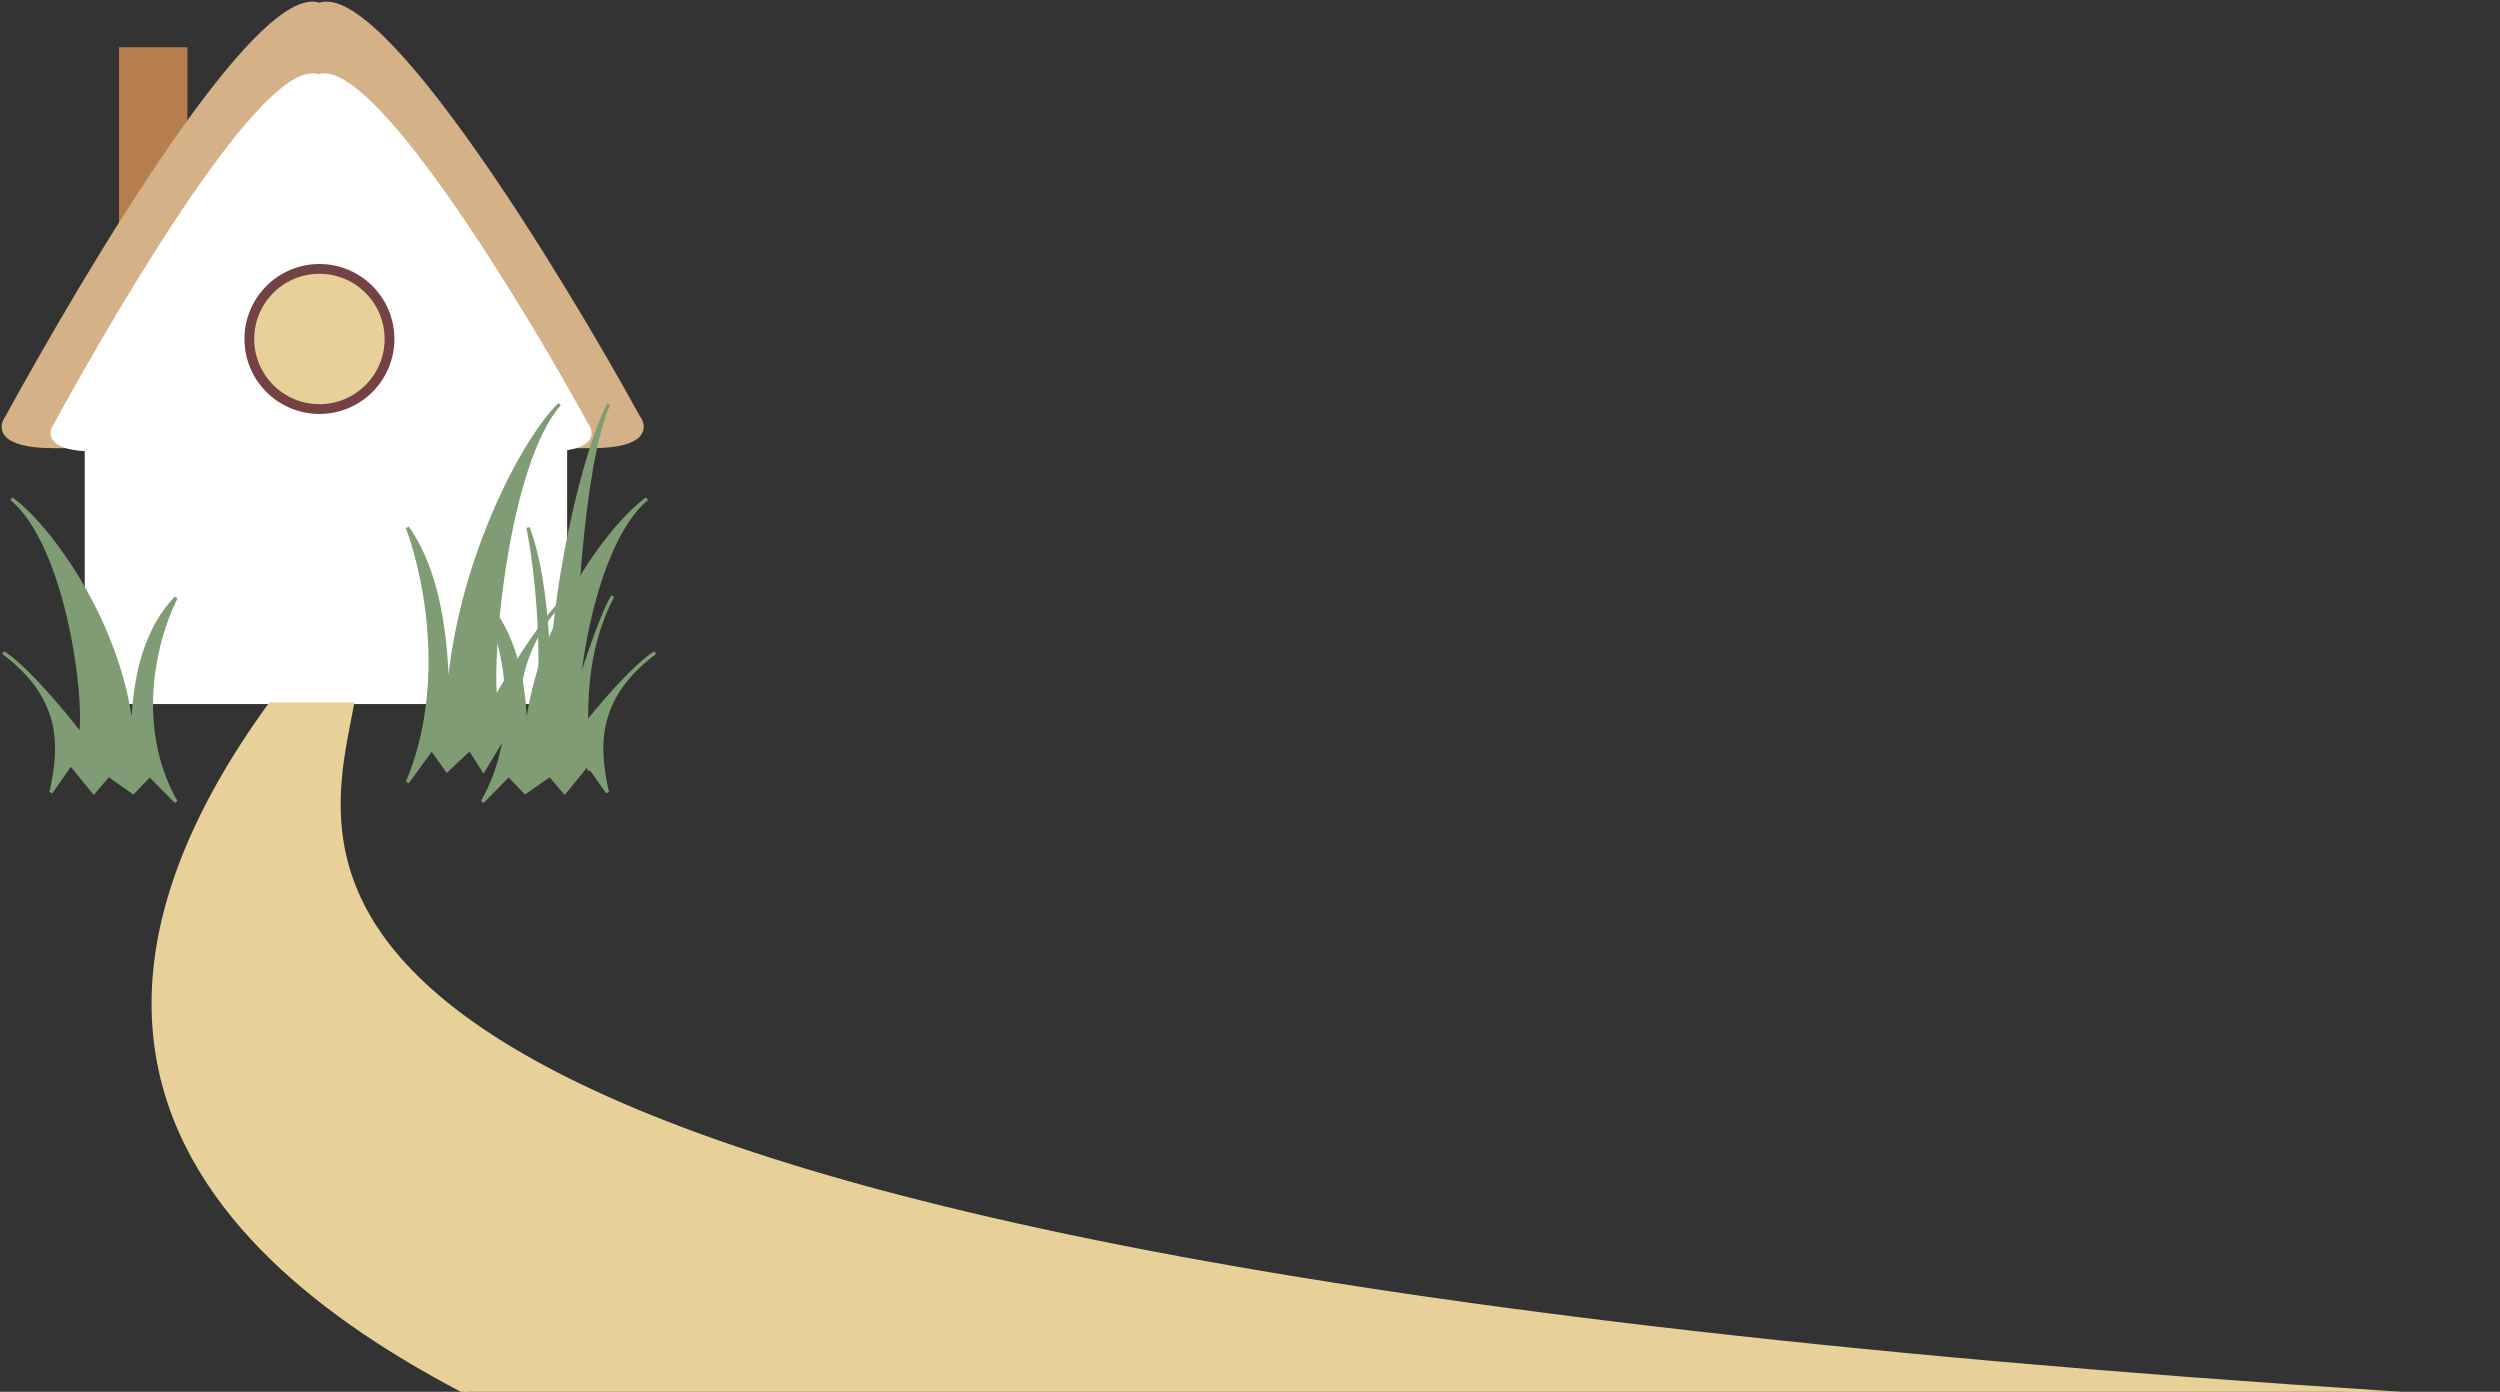 <svg width="767" height="427" viewBox="0 0 767 427" fill="none" xmlns="http://www.w3.org/2000/svg">
<rect x="0" y="0" width="767" height="427" fill="#333333" stroke="none"/>
<path d="M57 42.562V15H37V69L57 42.562Z" fill="#B57E4C" stroke="#B57E4C"/>
<path d="M98.017 1.348C78.979 -5.233 26.77 83.062 2.062 128.032C-0.153 131.022 -0.375 137 16.464 137L181.536 137C198.375 137 198.153 131.022 195.938 128.032C171.23 83.062 117.055 -5.233 98.017 1.348Z" fill="#D5B187" stroke="#D4B187"/>
<path d="M97.673 23.295C81.646 17.73 37.694 92.391 16.894 130.417C15.029 132.945 14.842 138 29.018 138L167.981 138C182.158 138 181.971 132.945 180.106 130.417C159.306 92.391 113.699 17.73 97.673 23.295Z" fill="white" stroke="white"/>
<rect x="26" y="137" width="148" height="79" fill="white"/>
<circle cx="98" cy="104" r="21.5" fill="#E8D198" stroke="#744242" stroke-width="3"/>
<path d="M15.638 243.109C18.835 229.135 19.575 214.101 1 200.223C7.394 204.238 18.263 216.799 24.724 225.28C26.575 214.679 20.888 167.649 3.524 153C15.899 161.972 38.308 193.415 40.689 226.953C40.666 214.12 42.418 195.362 54 183.358C47.27 196.85 41.078 223.256 54 246L45.924 237.808L40.876 243.109L33.305 237.808L28.762 243.109L21.695 234.435L15.638 243.109Z" fill="#7F9C74"/>
<path d="M15.638 243.109C18.835 229.135 19.575 214.101 1 200.223C7.394 204.238 18.263 216.799 24.724 225.28C26.575 214.679 20.888 167.649 3.524 153C16.816 162.637 41.684 198.199 40.876 234.435C40.371 222.71 39.867 198.006 54 183.358C47.27 196.85 41.078 223.256 54 246L45.924 237.808L40.876 243.109L33.305 237.808L28.762 243.109L21.695 234.435L15.638 243.109Z" stroke="#7F9C74"/>
<path d="M186.362 243.109C183.165 229.135 182.425 214.101 201 200.223C194.606 204.238 183.737 216.799 177.276 225.28C175.425 214.679 181.112 167.649 198.476 153C186.101 161.972 163.692 193.415 161.311 226.953C161.334 214.12 159.582 195.362 148 183.358C154.73 196.85 160.922 223.256 148 246L156.076 237.808L161.124 243.109L168.695 237.808L173.238 243.109L180.305 234.435L186.362 243.109Z" fill="#7F9C74"/>
<path d="M186.362 243.109C183.165 229.135 182.425 214.101 201 200.223C194.606 204.238 183.737 216.799 177.276 225.28C175.425 214.679 181.112 167.649 198.476 153C185.184 162.637 160.316 198.199 161.124 234.435C161.629 222.71 162.133 198.006 148 183.358C154.73 196.85 160.922 223.256 148 246L156.076 237.808L161.124 243.109L168.695 237.808L173.238 243.109L180.305 234.435L186.362 243.109Z" stroke="#7F9C74"/>
<path d="M180.819 236.394C179.251 218.964 178.888 200.211 188 182.902C184.863 187.91 179.531 203.577 176.362 214.155C175.454 200.933 178.244 142.272 186.762 124C180.691 135.191 169.698 174.411 168.53 216.243C168.541 200.235 167.682 176.839 162 161.865C165.302 178.694 168.339 211.631 162 240L165.962 229.782L168.438 236.394L172.152 229.782L174.381 236.394L177.848 225.575L180.819 236.394Z" fill="#7F9C74"/>
<path d="M180.819 236.394C179.251 218.964 178.888 200.211 188 182.902C184.863 187.91 179.531 203.577 176.362 214.155C175.454 200.933 178.244 142.272 186.762 124C180.241 136.021 168.042 180.377 168.438 225.575C168.686 210.95 168.933 180.137 162 161.865C165.302 178.694 168.339 211.631 162 240L165.962 229.782L168.438 236.394L172.152 229.782L174.381 236.394L177.848 225.575L180.819 236.394Z" stroke="#7F9C74"/>
<path d="M160.467 236.394C157.511 218.964 156.827 200.211 174 182.902C168.089 187.91 158.04 203.577 152.067 214.155C150.356 200.933 155.613 142.272 171.667 124C160.226 135.191 139.508 174.411 137.306 216.243C137.328 200.235 135.708 176.839 125 161.865C131.222 178.694 136.947 211.631 125 240L132.467 229.782L137.133 236.394L144.133 229.782L148.333 236.394L154.867 225.575L160.467 236.394Z" fill="#7F9C74"/>
<path d="M160.467 236.394C157.511 218.964 156.827 200.211 174 182.902C168.089 187.91 158.04 203.577 152.067 214.155C150.356 200.933 155.613 142.272 171.667 124C159.378 136.021 136.387 180.377 137.133 225.575C137.6 210.95 138.067 180.137 125 161.865C131.222 178.694 136.947 211.631 125 240L132.467 229.782L137.133 236.394L144.133 229.782L148.333 236.394L154.867 225.575L160.467 236.394Z" stroke="#7F9C74"/>
<path d="M108.132 216H82.872C-18.615 355.645 121.416 418.994 180.542 445L766 429.284C55.592 387.525 98.028 270.444 108.132 216Z" fill="#E8D198" stroke="#E8D198"/>
</svg>
